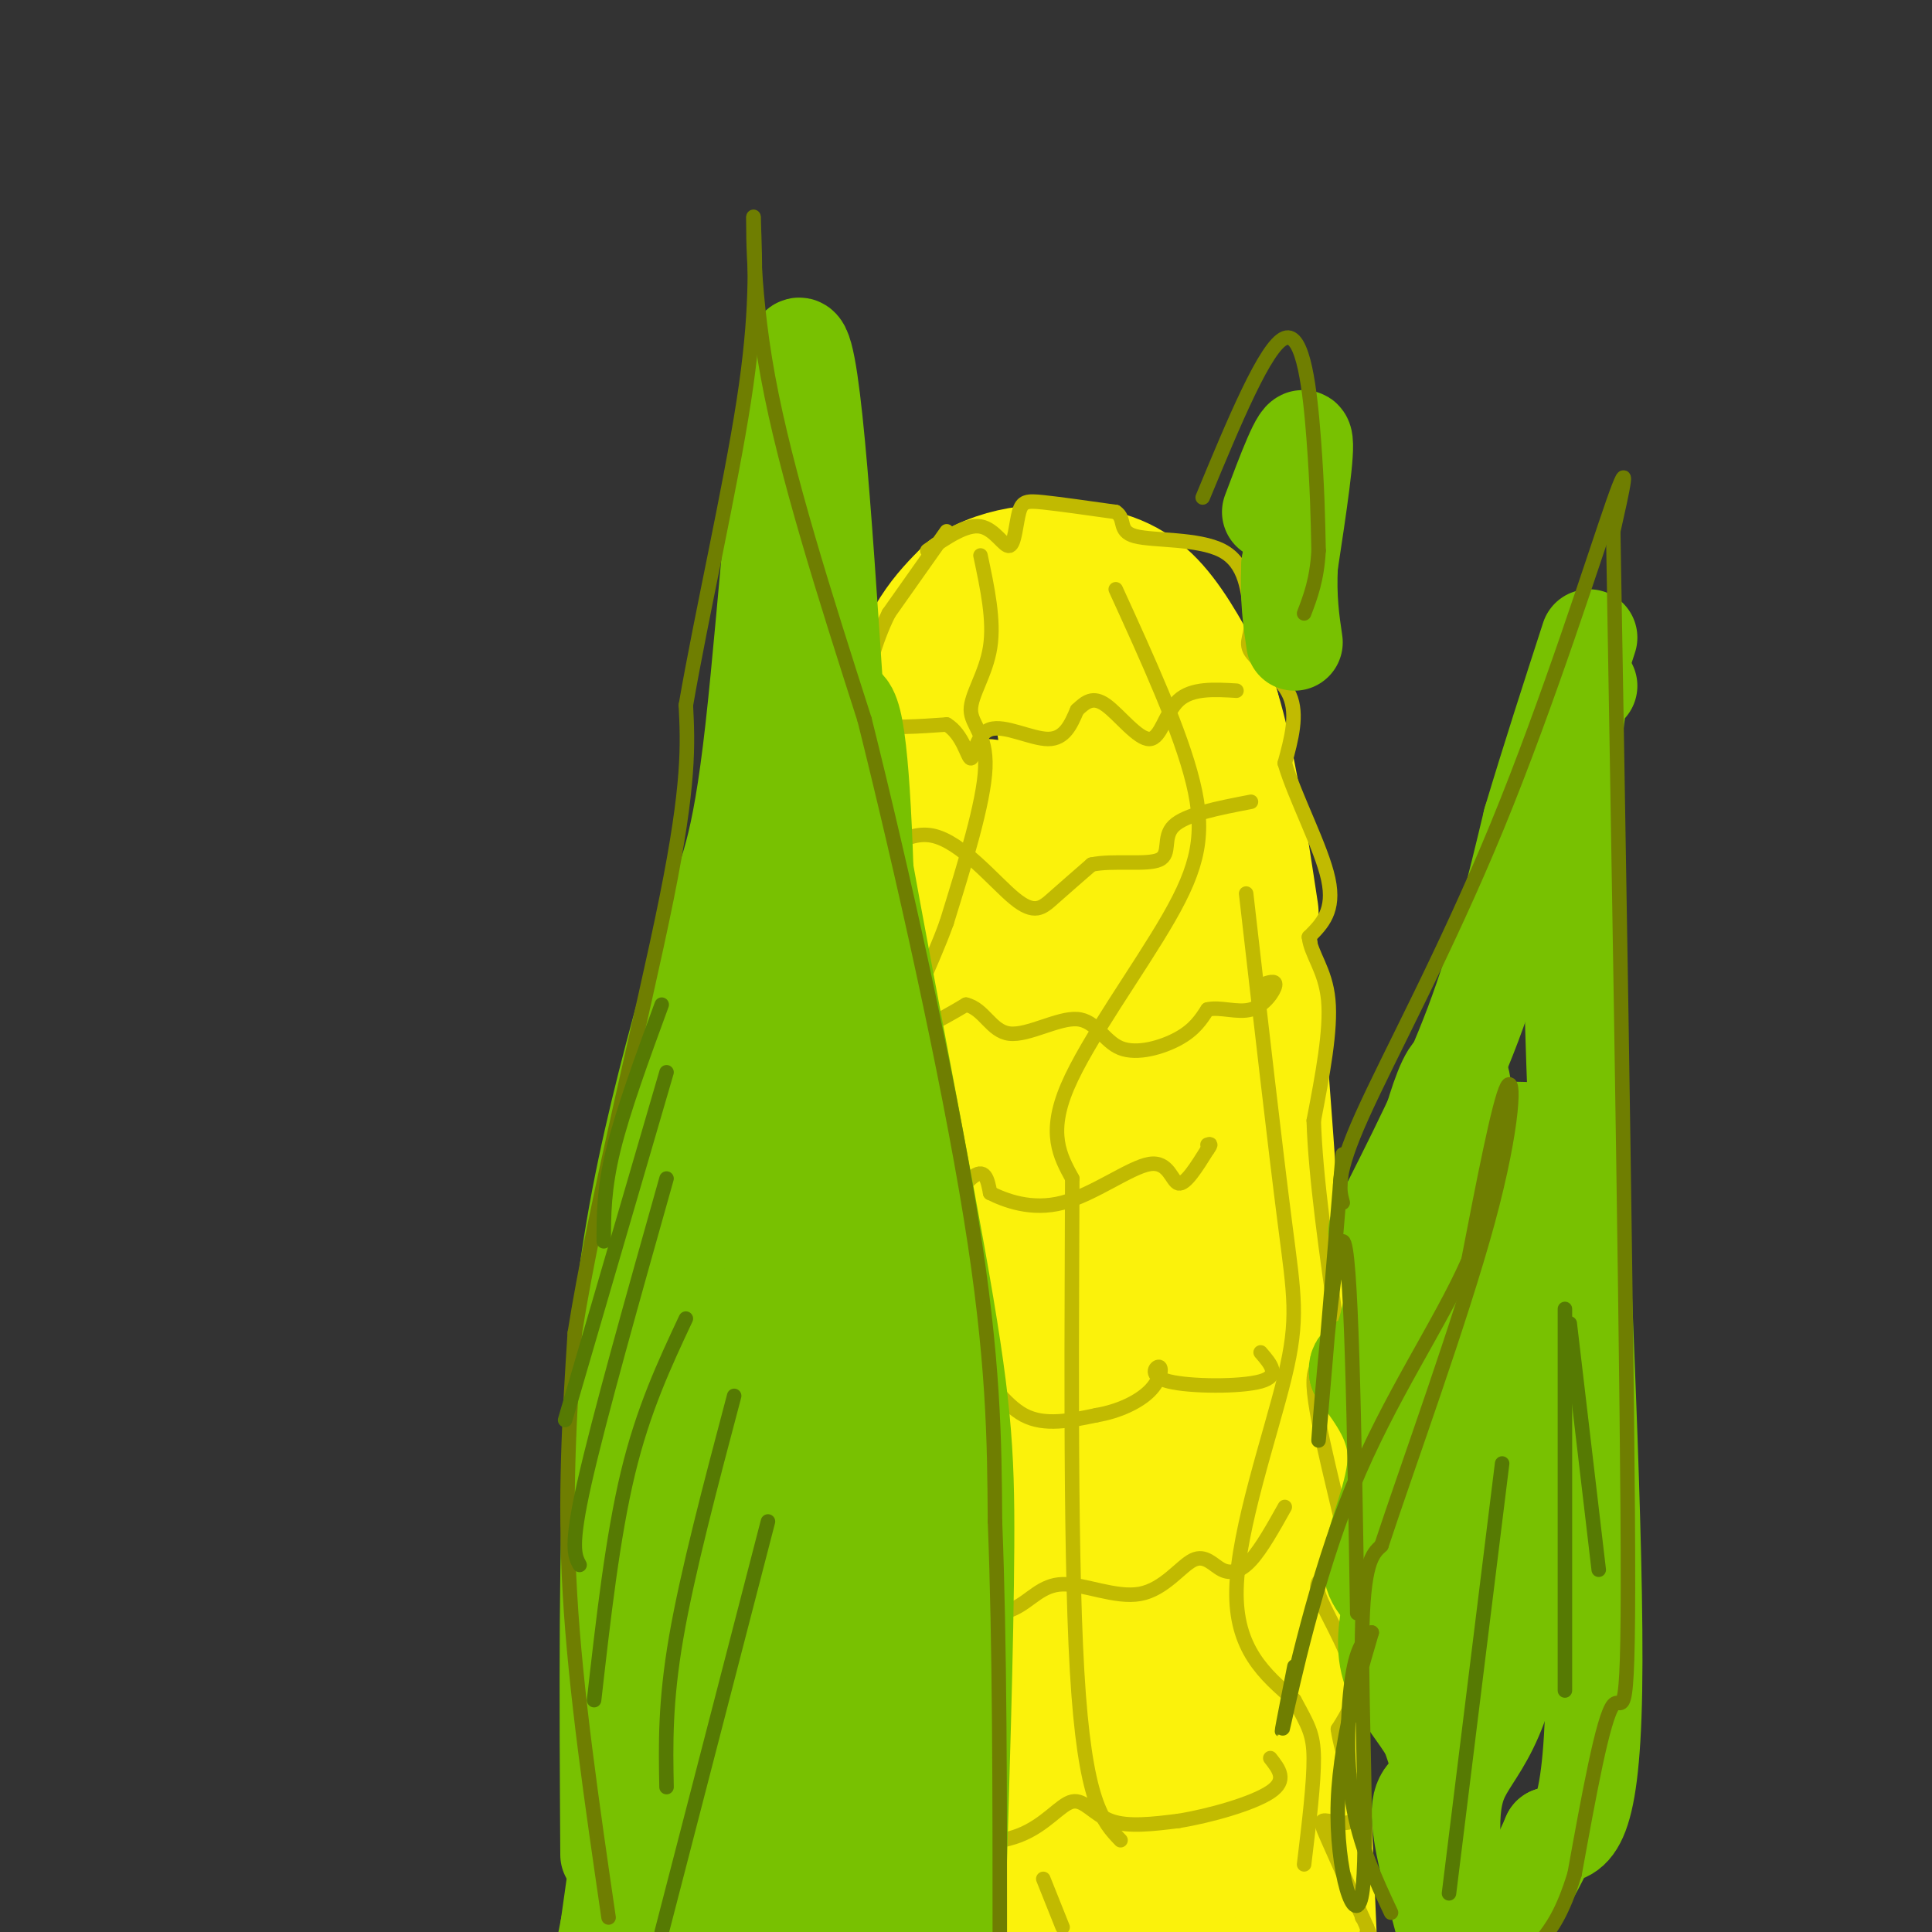 <svg viewBox='0 0 400 400' version='1.1' xmlns='http://www.w3.org/2000/svg' xmlns:xlink='http://www.w3.org/1999/xlink'><rect x="0" y="0" width="400" height="400" fill="#333333" stroke="none"/><g fill='none' stroke='rgb(251,242,11)' stroke-width='28' stroke-linecap='round' stroke-linejoin='round'><path d='M172,395c-1.083,-45.000 -2.167,-90.000 0,-121c2.167,-31.000 7.583,-48.000 13,-65'/><path d='M185,209c5.178,-21.267 11.622,-41.933 19,-42c7.378,-0.067 15.689,20.467 24,41'/><path d='M228,208c5.008,7.348 5.528,5.217 10,20c4.472,14.783 12.896,46.480 17,61c4.104,14.520 3.887,11.863 4,27c0.113,15.137 0.557,48.069 1,81'/><path d='M260,397c-3.400,-12.333 -12.400,-83.667 -21,-125c-8.600,-41.333 -16.800,-52.667 -25,-64'/><path d='M214,208c-4.393,-12.690 -2.875,-12.417 -5,-4c-2.125,8.417 -7.893,24.976 -11,59c-3.107,34.024 -3.554,85.512 -4,137'/><path d='M200,394c3.235,-21.818 6.471,-43.637 9,-77c2.529,-33.363 4.352,-78.271 4,-90c-0.352,-11.729 -2.878,9.722 -4,35c-1.122,25.278 -0.841,54.382 0,83c0.841,28.618 2.240,56.748 4,44c1.760,-12.748 3.880,-66.374 6,-120'/><path d='M219,269c2.833,4.000 6.917,74.000 11,144'/><path d='M233,391c-1.113,-47.696 -2.226,-95.393 2,-94c4.226,1.393 13.792,51.875 14,74c0.208,22.125 -8.940,15.893 -18,16c-9.060,0.107 -18.030,6.554 -27,13'/><path d='M163,391c0.000,0.000 0.000,-85.000 0,-85'/><path d='M163,306c-0.089,-27.533 -0.311,-53.867 1,-71c1.311,-17.133 4.156,-25.067 7,-33'/><path d='M171,202c2.644,-13.000 5.756,-29.000 9,-39c3.244,-10.000 6.622,-14.000 10,-18'/><path d='M190,145c2.992,-4.233 5.472,-5.815 11,-7c5.528,-1.185 14.104,-1.973 20,-2c5.896,-0.027 9.113,0.707 13,4c3.887,3.293 8.443,9.147 13,15'/><path d='M247,155c3.889,3.756 7.111,5.644 10,26c2.889,20.356 5.444,59.178 8,98'/><path d='M265,279c2.333,36.500 4.167,78.750 6,121'/><path d='M270,398c-5.583,-50.917 -11.167,-101.833 -19,-142c-7.833,-40.167 -17.917,-69.583 -28,-99'/><path d='M223,157c-4.667,-16.075 -2.333,-6.762 -2,-2c0.333,4.762 -1.333,4.974 1,10c2.333,5.026 8.667,14.864 13,37c4.333,22.136 6.667,56.568 9,91'/><path d='M244,293c1.909,16.579 2.182,12.526 0,4c-2.182,-8.526 -6.818,-21.526 -10,-16c-3.182,5.526 -4.909,29.579 -4,46c0.909,16.421 4.455,25.211 8,34'/><path d='M180,204c2.250,-22.250 4.500,-44.500 8,-58c3.500,-13.500 8.250,-18.250 13,-23'/><path d='M201,123c6.679,-4.774 16.875,-5.208 24,-4c7.125,1.208 11.179,4.060 15,9c3.821,4.940 7.411,11.970 11,19'/><path d='M251,147c3.167,10.167 5.583,26.083 8,42'/></g>
<g fill='none' stroke='rgb(193,186,1)' stroke-width='3' stroke-linecap='round' stroke-linejoin='round'><path d='M196,110c0.000,0.000 -12.000,17.000 -12,17'/><path d='M184,127c-3.000,6.000 -4.500,12.500 -6,19'/><path d='M178,146c-2.622,3.400 -6.178,2.400 -8,6c-1.822,3.600 -1.911,11.800 -2,20'/><path d='M168,172c-1.833,7.500 -5.417,16.250 -9,25'/><path d='M159,197c-0.762,4.905 1.833,4.667 1,6c-0.833,1.333 -5.095,4.238 -7,7c-1.905,2.762 -1.452,5.381 -1,8'/><path d='M152,218c0.511,4.444 2.289,11.556 2,18c-0.289,6.444 -2.644,12.222 -5,18'/><path d='M149,254c0.643,6.631 4.750,14.208 5,17c0.250,2.792 -3.357,0.798 -5,3c-1.643,2.202 -1.321,8.601 -1,15'/><path d='M148,289c0.863,4.002 3.520,6.506 3,8c-0.520,1.494 -4.217,1.979 -6,3c-1.783,1.021 -1.652,2.577 -1,6c0.652,3.423 1.826,8.711 3,14'/><path d='M147,320c-0.022,5.733 -1.578,13.067 -1,18c0.578,4.933 3.289,7.467 6,10'/><path d='M152,348c-1.274,3.810 -7.458,8.333 -8,12c-0.542,3.667 4.560,6.476 6,12c1.440,5.524 -0.780,13.762 -3,22'/><path d='M147,394c-0.167,4.667 0.917,5.333 2,6'/><path d='M153,398c0.000,0.000 2.000,-4.000 2,-4'/><path d='M192,114c4.014,-2.759 8.029,-5.518 11,-5c2.971,0.518 4.900,4.314 6,4c1.100,-0.314 1.373,-4.738 2,-7c0.627,-2.262 1.608,-2.360 5,-2c3.392,0.360 9.196,1.180 15,2'/><path d='M231,106c2.226,1.429 0.292,4.000 4,5c3.708,1.000 13.060,0.429 18,3c4.940,2.571 5.470,8.286 6,14'/><path d='M259,128c0.440,3.381 -1.458,4.833 0,7c1.458,2.167 6.274,5.048 8,9c1.726,3.952 0.363,8.976 -1,14'/><path d='M266,158c2.022,6.978 7.578,17.422 9,24c1.422,6.578 -1.289,9.289 -4,12'/><path d='M271,194c0.400,3.644 3.400,6.756 4,13c0.600,6.244 -1.200,15.622 -3,25'/><path d='M272,232c0.333,11.500 2.667,27.750 5,44'/><path d='M277,276c-0.810,7.333 -5.333,3.667 -5,11c0.333,7.333 5.524,25.667 7,34c1.476,8.333 -0.762,6.667 -3,5'/><path d='M276,326c-1.595,0.869 -4.083,0.542 -3,4c1.083,3.458 5.738,10.702 7,16c1.262,5.298 -0.869,8.649 -3,12'/><path d='M277,358c0.780,5.592 4.230,13.571 4,17c-0.230,3.429 -4.139,2.308 -6,2c-1.861,-0.308 -1.675,0.198 0,4c1.675,3.802 4.837,10.901 8,18'/><path d='M283,399c1.333,3.167 0.667,2.083 0,1'/><path d='M282,397c0.000,0.000 0.100,0.100 0.1,0.1'/><path d='M177,145c0.417,2.083 0.833,4.167 4,5c3.167,0.833 9.083,0.417 15,0'/><path d='M196,150c3.383,2.000 4.340,7.000 5,7c0.660,0.000 1.024,-5.000 4,-6c2.976,-1.000 8.565,2.000 12,2c3.435,0.000 4.718,-3.000 6,-6'/><path d='M223,147c1.799,-1.700 3.297,-2.951 6,-1c2.703,1.951 6.612,7.102 9,7c2.388,-0.102 3.254,-5.458 6,-8c2.746,-2.542 7.373,-2.271 12,-2'/><path d='M170,173c2.147,3.598 4.293,7.196 8,6c3.707,-1.196 8.973,-7.187 15,-6c6.027,1.187 12.815,9.550 17,13c4.185,3.450 5.767,1.986 8,0c2.233,-1.986 5.116,-4.493 8,-7'/><path d='M226,179c4.417,-0.952 11.458,0.167 14,-1c2.542,-1.167 0.583,-4.619 3,-7c2.417,-2.381 9.208,-3.690 16,-5'/><path d='M160,205c3.298,3.232 6.595,6.464 9,5c2.405,-1.464 3.917,-7.625 6,-7c2.083,0.625 4.738,8.036 9,10c4.262,1.964 10.131,-1.518 16,-5'/><path d='M200,208c3.764,0.868 5.174,5.539 9,6c3.826,0.461 10.067,-3.289 14,-3c3.933,0.289 5.559,4.616 9,6c3.441,1.384 8.697,-0.176 12,-2c3.303,-1.824 4.651,-3.912 6,-6'/><path d='M250,209c2.631,-0.631 6.208,0.792 9,0c2.792,-0.792 4.798,-3.798 5,-5c0.202,-1.202 -1.399,-0.601 -3,0'/><path d='M154,237c2.337,2.098 4.674,4.197 7,6c2.326,1.803 4.640,3.312 7,0c2.360,-3.312 4.767,-11.444 8,-9c3.233,2.444 7.294,15.466 12,18c4.706,2.534 10.059,-5.419 13,-8c2.941,-2.581 3.471,0.209 4,3'/><path d='M205,247c3.002,1.488 8.506,3.708 15,2c6.494,-1.708 13.979,-7.344 18,-8c4.021,-0.656 4.577,3.670 6,4c1.423,0.330 3.711,-3.335 6,-7'/><path d='M250,238c1.000,-1.333 0.500,-1.167 0,-1'/><path d='M156,277c-0.463,1.361 -0.926,2.721 0,4c0.926,1.279 3.241,2.476 7,1c3.759,-1.476 8.963,-5.627 12,-5c3.037,0.627 3.908,6.030 7,9c3.092,2.970 8.406,3.507 12,2c3.594,-1.507 5.468,-5.060 8,-4c2.532,1.060 5.724,6.731 10,9c4.276,2.269 9.638,1.134 15,0'/><path d='M227,293c4.642,-0.785 8.747,-2.749 11,-5c2.253,-2.251 2.656,-4.789 2,-5c-0.656,-0.211 -2.369,1.905 2,3c4.369,1.095 14.820,1.170 19,0c4.180,-1.170 2.090,-3.585 0,-6'/><path d='M148,305c-0.811,2.580 -1.622,5.161 -1,8c0.622,2.839 2.678,5.938 5,8c2.322,2.062 4.909,3.089 8,1c3.091,-2.089 6.684,-7.292 8,-7c1.316,0.292 0.354,6.079 4,8c3.646,1.921 11.899,-0.022 17,1c5.101,1.022 7.051,5.011 9,9'/><path d='M198,333c3.721,1.761 8.524,1.664 12,0c3.476,-1.664 5.624,-4.894 10,-5c4.376,-0.106 10.979,2.911 16,2c5.021,-0.911 8.459,-5.749 11,-7c2.541,-1.251 4.184,1.086 6,2c1.816,0.914 3.805,0.404 6,-2c2.195,-2.404 4.598,-6.702 7,-11'/><path d='M146,372c3.849,4.619 7.699,9.238 14,8c6.301,-1.238 15.055,-8.334 19,-9c3.945,-0.666 3.083,5.098 4,8c0.917,2.902 3.613,2.943 9,3c5.387,0.057 13.465,0.129 19,-2c5.535,-2.129 8.529,-6.458 11,-7c2.471,-0.542 4.420,2.702 8,4c3.580,1.298 8.790,0.649 14,0'/><path d='M244,377c6.400,-1.022 15.400,-3.578 19,-6c3.600,-2.422 1.800,-4.711 0,-7'/><path d='M203,115c1.435,6.726 2.869,13.452 2,19c-0.869,5.548 -4.042,9.917 -4,13c0.042,3.083 3.298,4.881 3,12c-0.298,7.119 -4.149,19.560 -8,32'/><path d='M196,191c-3.378,9.422 -7.822,16.978 -11,29c-3.178,12.022 -5.089,28.511 -7,45'/><path d='M178,265c-1.954,13.902 -3.338,26.156 -2,32c1.338,5.844 5.400,5.278 6,11c0.600,5.722 -2.262,17.733 -2,24c0.262,6.267 3.646,6.791 5,9c1.354,2.209 0.677,6.105 0,10'/><path d='M185,351c-0.444,9.156 -1.556,27.044 -2,33c-0.444,5.956 -0.222,-0.022 0,-6'/><path d='M231,122c6.696,14.667 13.393,29.333 16,40c2.607,10.667 1.125,17.333 -5,28c-6.125,10.667 -16.893,25.333 -21,35c-4.107,9.667 -1.554,14.333 1,19'/><path d='M222,244c-0.022,24.067 -0.578,74.733 1,102c1.578,27.267 5.289,31.133 9,35'/><path d='M258,185c3.012,26.292 6.024,52.583 8,68c1.976,15.417 2.917,19.958 0,32c-2.917,12.042 -9.690,31.583 -10,44c-0.310,12.417 5.845,17.708 12,23'/><path d='M268,352c2.844,5.267 3.956,6.933 4,12c0.044,5.067 -0.978,13.533 -2,22'/><path d='M216,389c0.000,0.000 4.000,10.000 4,10'/></g>
<g fill='none' stroke='rgb(120,193,1)' stroke-width='20' stroke-linecap='round' stroke-linejoin='round'><path d='M285,255c7.333,-14.417 14.667,-28.833 20,-43c5.333,-14.167 8.667,-28.083 12,-42'/><path d='M317,170c4.000,-13.333 8.000,-25.667 12,-38'/><path d='M329,142c-1.095,0.226 -2.190,0.452 -3,10c-0.810,9.548 -1.333,28.417 0,68c1.333,39.583 4.524,99.881 4,130c-0.524,30.119 -4.762,30.060 -9,30'/><path d='M321,380c-3.667,8.667 -8.333,15.333 -13,22'/><path d='M299,399c-2.600,-9.689 -5.200,-19.378 -5,-24c0.200,-4.622 3.200,-4.178 4,-6c0.800,-1.822 -0.600,-5.911 -2,-10'/><path d='M296,359c-2.089,-3.822 -6.311,-8.378 -8,-13c-1.689,-4.622 -0.844,-9.311 0,-14'/><path d='M288,332c-1.298,-3.167 -4.542,-4.083 -4,-9c0.542,-4.917 4.869,-13.833 5,-21c0.131,-7.167 -3.935,-12.583 -8,-18'/><path d='M281,284c-0.360,-2.845 2.738,-0.959 5,-6c2.262,-5.041 3.686,-17.011 7,-32c3.314,-14.989 8.518,-32.997 10,-20c1.482,12.997 -0.759,56.998 -3,101'/><path d='M300,327c-0.990,24.018 -1.967,33.561 0,30c1.967,-3.561 6.876,-20.228 9,-43c2.124,-22.772 1.464,-51.649 2,-66c0.536,-14.351 2.268,-14.175 4,-14'/><path d='M315,234c1.405,17.857 2.917,69.500 0,97c-2.917,27.500 -10.262,30.857 -13,38c-2.738,7.143 -0.869,18.071 1,29'/><path d='M303,398c0.000,3.500 -0.500,-2.250 -1,-8'/><path d='M126,384c-0.200,-32.556 -0.400,-65.111 1,-90c1.400,-24.889 4.400,-42.111 8,-58c3.600,-15.889 7.800,-30.444 12,-45'/><path d='M147,191c3.452,-10.440 6.083,-14.042 9,-40c2.917,-25.958 6.119,-74.274 9,-79c2.881,-4.726 5.440,34.137 8,73'/><path d='M173,145c5.607,34.702 15.625,84.958 21,115c5.375,30.042 6.107,39.869 6,60c-0.107,20.131 -1.054,50.565 -2,81'/><path d='M196,393c-5.800,-20.756 -11.600,-41.511 -14,-92c-2.400,-50.489 -1.400,-130.711 -5,-150c-3.600,-19.289 -11.800,22.356 -20,64'/><path d='M157,215c-7.786,37.202 -17.250,98.208 -21,129c-3.750,30.792 -1.786,31.369 0,36c1.786,4.631 3.393,13.315 5,22'/><path d='M147,381c2.825,-73.182 5.649,-146.364 6,-145c0.351,1.364 -1.772,77.273 -2,116c-0.228,38.727 1.439,40.273 3,39c1.561,-1.273 3.018,-5.364 4,-27c0.982,-21.636 1.491,-60.818 2,-100'/><path d='M160,264c-0.179,-31.512 -1.625,-60.292 -1,-69c0.625,-8.708 3.321,2.655 6,41c2.679,38.345 5.339,103.673 8,169'/><path d='M177,371c-1.556,-31.889 -3.111,-63.778 -4,-65c-0.889,-1.222 -1.111,28.222 0,49c1.111,20.778 3.556,32.889 6,45'/><path d='M165,398c-1.153,-1.769 -2.306,-3.537 -8,-3c-5.694,0.537 -15.928,3.381 -21,4c-5.072,0.619 -4.981,-0.987 -5,-7c-0.019,-6.013 -0.148,-16.432 -1,-16c-0.852,0.432 -2.426,11.716 -4,23'/><path d='M126,399c-1.000,5.333 -1.500,7.167 -2,9'/><path d='M263,106c3.167,-8.417 6.333,-16.833 7,-15c0.667,1.833 -1.167,13.917 -3,26'/><path d='M267,117c-0.333,7.000 0.333,11.500 1,16'/></g>
<g fill='none' stroke='rgb(111,126,1)' stroke-width='3' stroke-linecap='round' stroke-linejoin='round'><path d='M126,397c-3.417,-23.417 -6.833,-46.833 -8,-67c-1.167,-20.167 -0.083,-37.083 1,-54'/><path d='M119,276c4.200,-26.622 14.200,-66.178 19,-90c4.800,-23.822 4.400,-31.911 4,-40'/><path d='M142,146c3.200,-18.533 9.200,-44.867 12,-63c2.800,-18.133 2.400,-28.067 2,-38'/><path d='M156,45c0.089,-1.733 -0.689,12.933 3,33c3.689,20.067 11.844,45.533 20,71'/><path d='M179,149c7.778,31.133 17.222,73.467 22,103c4.778,29.533 4.889,46.267 5,63'/><path d='M206,315c1.000,25.167 1.000,56.583 1,88'/><path d='M278,249c-0.762,-2.851 -1.524,-5.702 4,-18c5.524,-12.298 17.333,-34.042 28,-60c10.667,-25.958 20.190,-56.131 24,-67c3.810,-10.869 1.905,-2.435 0,6'/><path d='M334,110c0.762,44.881 2.667,154.083 3,203c0.333,48.917 -0.905,37.548 -3,40c-2.095,2.452 -5.048,18.726 -8,35'/><path d='M326,388c-2.500,8.167 -4.750,11.083 -7,14'/><path d='M249,103c6.533,-15.756 13.067,-31.511 17,-33c3.933,-1.489 5.267,11.289 6,21c0.733,9.711 0.867,16.356 1,23'/><path d='M273,114c-0.333,6.000 -1.667,9.500 -3,13'/><path d='M288,396c-3.289,-7.022 -6.578,-14.044 -8,-23c-1.422,-8.956 -0.978,-19.844 0,-26c0.978,-6.156 2.489,-7.578 4,-9'/><path d='M284,338c-1.282,4.598 -6.488,20.593 -7,35c-0.512,14.407 3.670,27.225 5,19c1.330,-8.225 -0.191,-37.493 0,-53c0.191,-15.507 2.096,-17.254 4,-19'/><path d='M286,320c5.262,-16.000 16.417,-46.500 22,-67c5.583,-20.500 5.595,-31.000 4,-28c-1.595,3.000 -4.798,19.500 -8,36'/><path d='M304,261c-5.810,13.214 -16.333,28.250 -24,47c-7.667,18.750 -12.476,41.214 -14,48c-1.524,6.786 0.238,-2.107 2,-11'/><path d='M278,239c-2.600,31.178 -5.200,62.356 -5,59c0.200,-3.356 3.200,-41.244 5,-41c1.800,0.244 2.400,38.622 3,77'/></g>
<g fill='none' stroke='rgb(86,122,3)' stroke-width='3' stroke-linecap='round' stroke-linejoin='round'><path d='M137,208c-4.000,10.917 -8.000,21.833 -10,30c-2.000,8.167 -2.000,13.583 -2,19'/><path d='M138,222c0.000,0.000 -21.000,72.000 -21,72'/><path d='M138,244c-7.000,24.833 -14.000,49.667 -17,63c-3.000,13.333 -2.000,15.167 -1,17'/><path d='M142,273c-4.417,9.417 -8.833,18.833 -12,32c-3.167,13.167 -5.083,30.083 -7,47'/><path d='M152,289c-4.833,18.250 -9.667,36.500 -12,50c-2.333,13.500 -2.167,22.250 -2,31'/><path d='M159,315c0.000,0.000 -22.000,85.000 -22,85'/><path d='M325,274c0.000,0.000 6.000,51.000 6,51'/><path d='M324,271c0.000,0.000 0.000,79.000 0,79'/><path d='M311,303c0.000,0.000 -11.000,89.000 -11,89'/></g>
</svg>